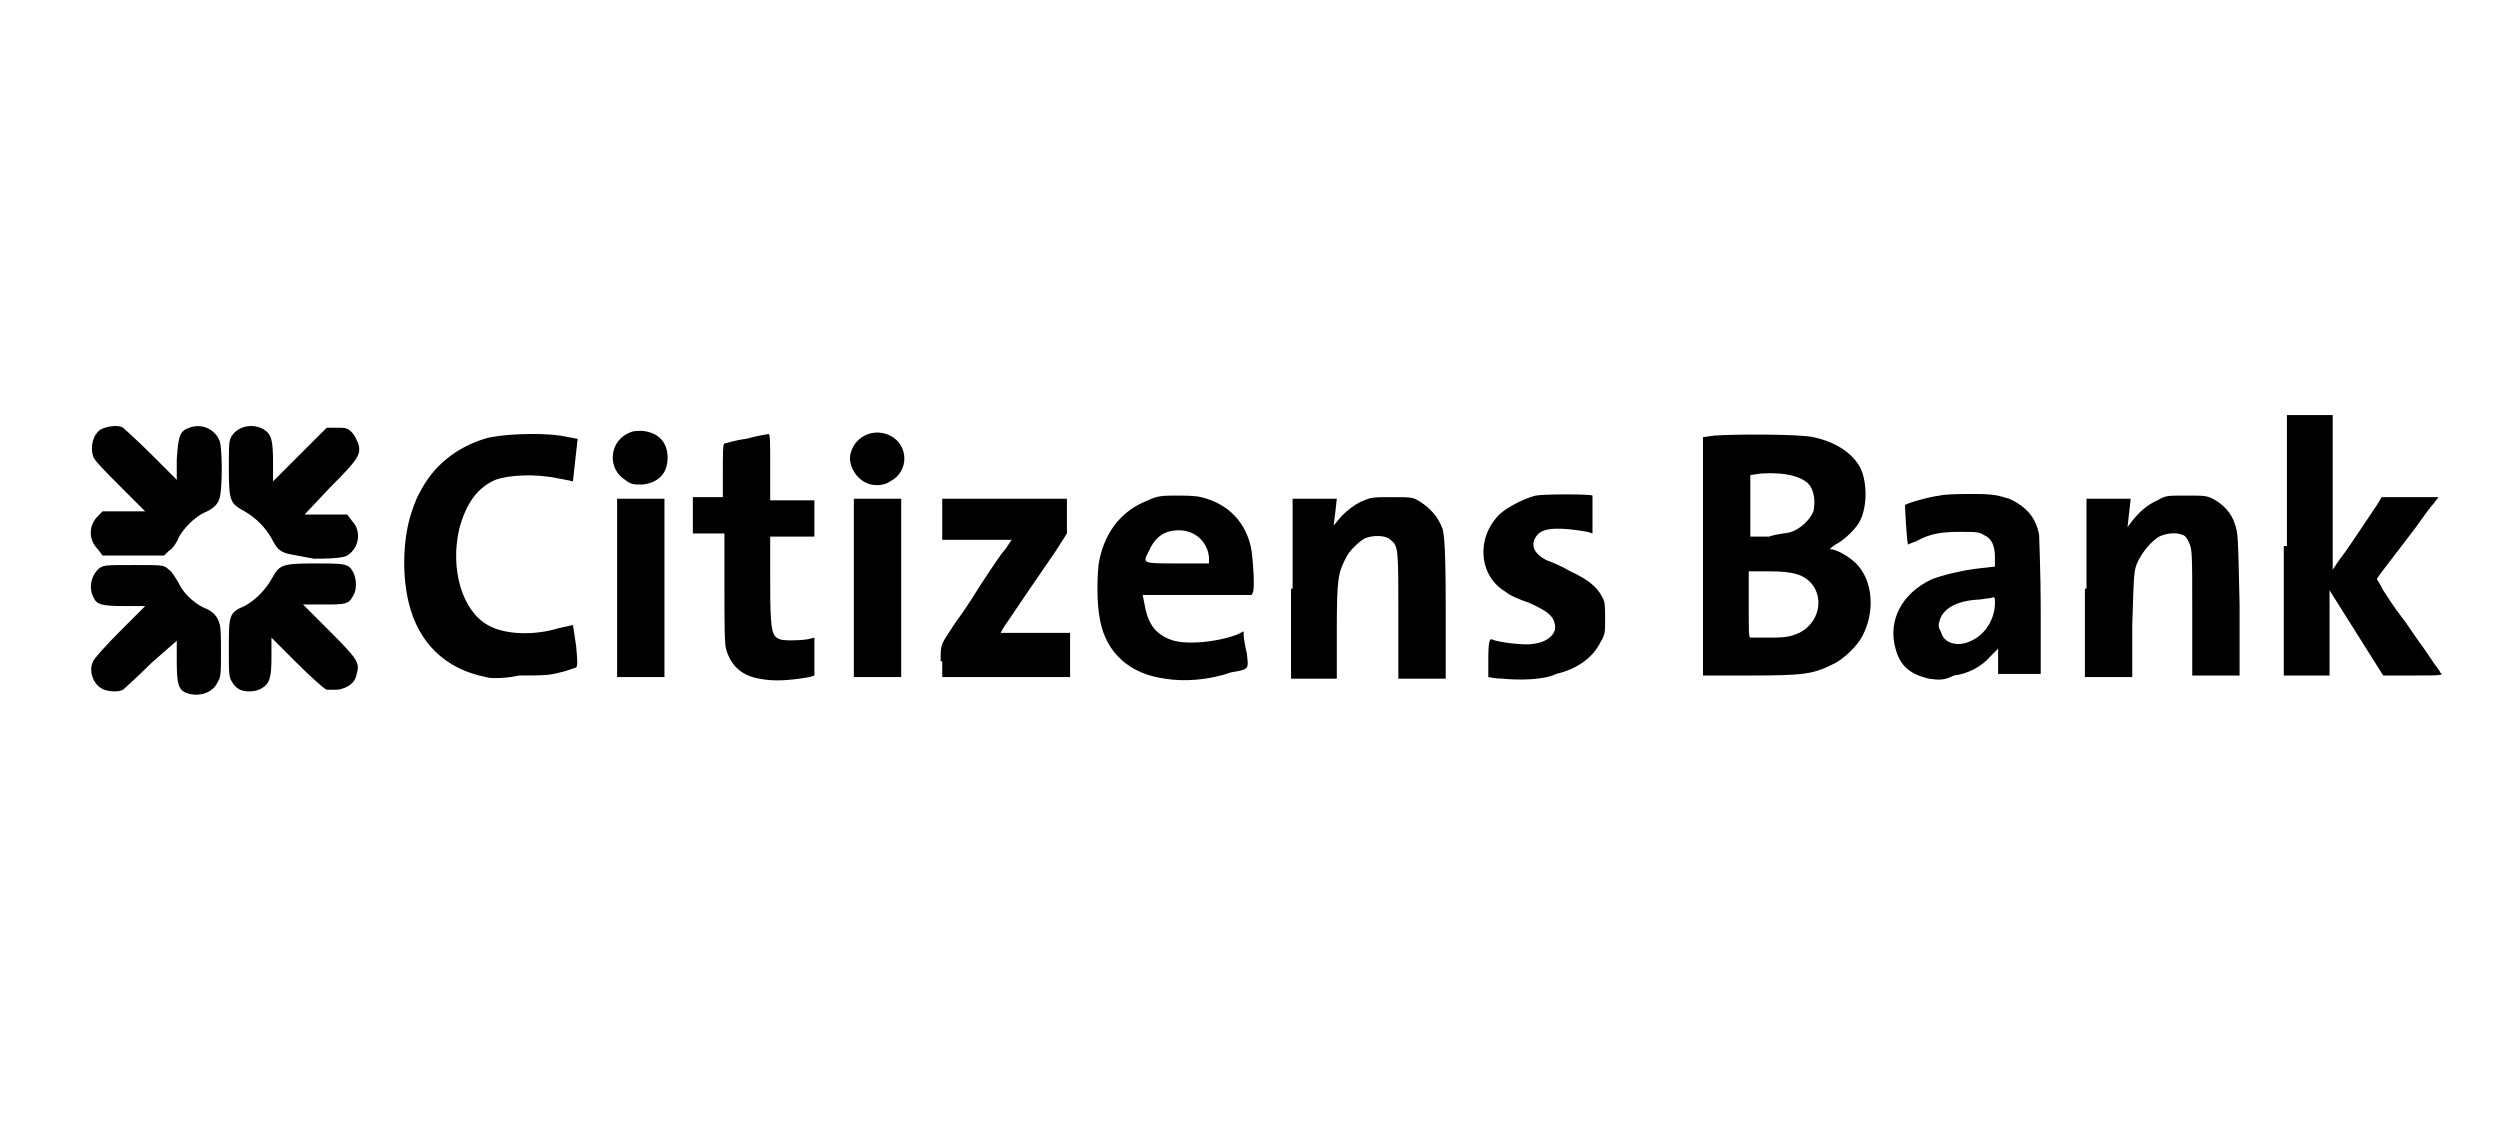 <?xml version="1.0" encoding="utf-8"?>
<!-- Generator: Adobe Illustrator 22.1.0, SVG Export Plug-In . SVG Version: 6.00 Build 0)  -->
<svg version="1.1" id="citizens" xmlns="http://www.w3.org/2000/svg" xmlns:xlink="http://www.w3.org/1999/xlink" x="0px" y="0px"
	 viewBox="0 0 158.4 72" style="enable-background:new 0 0 158.4 72;" xml:space="preserve">
<g>
	<path d="M6.4,43.6c-0.5-0.3-0.8-1.1-0.5-1.7c0-0.1,0.8-1,1.7-1.9l1.6-1.6H7.9c-1.5,0-1.8-0.1-2-0.6c-0.3-0.6-0.1-1.4,0.4-1.8
		c0.3-0.2,0.4-0.2,2.2-0.2c1.9,0,1.9,0,2.2,0.3c0.2,0.1,0.4,0.5,0.6,0.8c0.3,0.7,1,1.3,1.6,1.6c0.6,0.2,0.9,0.6,1,1
		c0.1,0.2,0.1,1,0.1,1.8c0,1.3,0,1.6-0.2,1.9c-0.3,0.7-1.2,1-2,0.7c-0.5-0.2-0.6-0.6-0.6-2v-1.3L9.6,42c-0.9,0.9-1.7,1.6-1.8,1.7
		C7.4,43.9,6.7,43.8,6.4,43.6z M15.2,43.7c-0.2-0.1-0.4-0.3-0.5-0.5c-0.2-0.3-0.2-0.5-0.2-2.1c0-2.1,0-2.3,1-2.7
		c0.7-0.4,1.3-1,1.7-1.7c0.5-0.9,0.6-1,2.7-1c2,0,2.2,0,2.5,0.6c0.2,0.4,0.2,1.1,0,1.4c-0.3,0.6-0.5,0.6-1.9,0.6h-1.3l1.7,1.7
		c1.8,1.8,1.9,2,1.7,2.7c-0.1,0.6-0.6,0.9-1.2,1c-0.3,0-0.6,0-0.7,0c-0.1,0-1-0.8-1.9-1.7l-1.6-1.6v1.2c0,1.3-0.1,1.7-0.6,2
		C16.3,43.8,15.7,43.9,15.2,43.7z M48.1,43c-1.1-0.2-1.8-0.8-2.1-1.9c-0.1-0.3-0.1-1.9-0.1-3.9v-3.4h-2v-2.3h1.9v-1.7
		c0-1,0-1.7,0.1-1.7s0.6-0.2,1.4-0.3c0.7-0.2,1.4-0.3,1.4-0.3c0.1,0,0.1,0.6,0.1,2.1v2.1h2.8v2.3h-2.8l0,2.9c0,3.1,0.1,3.4,0.6,3.6
		c0.2,0.1,1.2,0.1,1.8,0l0.4-0.1v2.4l-0.3,0.1C50.1,43.1,49.1,43.2,48.1,43L48.1,43z M73.8,43c-2.2-0.3-3.7-1.6-4.1-3.7
		c-0.2-1-0.2-2.4-0.1-3.5c0.3-1.9,1.3-3.3,2.9-4c0.7-0.3,0.8-0.4,1.9-0.4c0.7,0,1.3,0,1.7,0.1c1.7,0.4,2.9,1.6,3.2,3.4
		c0.1,0.7,0.2,2.2,0.1,2.6l-0.1,0.2h-6.9l0.1,0.5c0.2,1.2,0.6,1.9,1.6,2.3c0.9,0.4,3,0.2,4.3-0.3l0.4-0.2l0,0.3
		c0,0.1,0.1,0.7,0.2,1.1c0.1,1,0.2,1-1,1.2C76.6,43.1,75,43.2,73.8,43L73.8,43z M76.6,35.3c-0.1-1-0.9-1.7-1.9-1.7
		c-0.9,0-1.5,0.4-1.9,1.3c-0.4,0.8-0.5,0.8,1.8,0.8h2L76.6,35.3L76.6,35.3z M95.2,43c-0.5,0-0.8-0.1-0.9-0.1c0,0,0-0.6,0-1.2
		c0-1.1,0.1-1.2,0.2-1.2c0.4,0.2,2.1,0.4,2.6,0.3c1-0.1,1.6-0.7,1.4-1.3c-0.1-0.5-0.5-0.8-1.6-1.3c-0.6-0.2-1.3-0.5-1.5-0.7
		c-1.7-1-1.9-3.4-0.4-4.9c0.4-0.4,1.5-1,2.3-1.2c0.5-0.1,3.5-0.1,3.6,0c0,0,0,0.6,0,1.2l0,1.2l-0.3-0.1c-1.7-0.3-2.8-0.3-3.2,0.2
		c-0.5,0.6-0.2,1.2,0.6,1.6c0.3,0.1,1,0.4,1.5,0.7c1.1,0.5,1.7,1,2,1.6c0.2,0.3,0.2,0.6,0.2,1.4c0,0.9,0,1-0.3,1.5
		c-0.5,1-1.5,1.7-2.8,2C97.8,43.1,96.2,43.1,95.2,43z M122.2,43c-1.2-0.3-1.8-0.8-2.1-1.9c-0.5-1.8,0.4-3.5,2.3-4.4
		c0.8-0.3,2.1-0.6,3.1-0.7l0.9-0.1v-0.6c0-0.7-0.2-1.2-0.7-1.4c-0.3-0.2-0.5-0.2-1.5-0.2c-1.2,0-1.9,0.1-2.8,0.6
		c-0.3,0.1-0.5,0.2-0.5,0.2c-0.1-0.2-0.2-2.4-0.2-2.5c0.1-0.1,1.4-0.5,2.2-0.6c0.4-0.1,1.4-0.1,2.2-0.1c1.3,0,1.5,0.1,2.2,0.3
		c1.1,0.5,1.7,1.2,1.9,2.3c0,0.3,0.1,2.4,0.1,4.7l0,4.1h-2.7v-1.6l-0.5,0.5c-0.5,0.6-1.4,1.1-2.3,1.2
		C123.2,43.1,122.9,43.1,122.2,43L122.2,43z M124.9,40.6c0.9-0.4,1.5-1.4,1.5-2.4c0-0.4,0-0.4-0.3-0.3c-0.2,0-0.6,0.1-0.9,0.1
		c-1.3,0.1-2.1,0.6-2.3,1.3c-0.1,0.3-0.1,0.4,0.1,0.8C123.2,40.8,124.1,41,124.9,40.6L124.9,40.6z M30.8,42.9
		c-2.6-0.5-4.3-2.2-4.9-4.7c-0.4-1.6-0.4-3.8,0.1-5.5c0.1-0.3,0.3-1,0.6-1.5c0.8-1.6,2.2-2.8,4.1-3.4c1-0.3,3.4-0.4,4.8-0.2
		c0.6,0.1,1,0.2,1.1,0.2c0,0-0.3,2.7-0.3,2.7c0,0-0.4-0.1-1-0.2c-1.4-0.3-3.1-0.2-3.9,0.1c-1.2,0.5-1.9,1.6-2.3,3.1
		c-0.6,2.6,0.2,5.2,1.8,6.1c1,0.6,2.9,0.7,4.5,0.2c0.5-0.1,0.9-0.2,0.9-0.2c0,0,0.1,0.6,0.2,1.3c0.1,1,0.1,1.3,0,1.4
		c-0.1,0-0.5,0.2-1,0.3c-0.7,0.2-1.2,0.2-2.6,0.2C32,43,31,43,30.8,42.9L30.8,42.9z M39.1,37.3v-5.7h3v11.3h-3V37.3z M54.1,37.3
		v-5.7h3v11.3h-3V37.3z M59.6,41.9c0-1.2,0-1,0.9-2.4c0.3-0.4,1-1.4,1.6-2.4c0.6-0.9,1.3-2,1.6-2.3l0.4-0.6l-2.2,0l-2.2,0v-2.6h7.9
		v2.2l-0.7,1.1c-1.1,1.6-2.4,3.5-3,4.4c-0.3,0.4-0.5,0.8-0.5,0.8c0,0,1,0,2.2,0h2.2v2.8h-8.1V41.9z M81.9,37.3v-5.7h2.8l-0.1,0.9
		l-0.1,0.8l0.5-0.6c0.4-0.4,0.8-0.7,1.2-0.9c0.7-0.3,0.7-0.3,2-0.3c1.3,0,1.3,0,1.8,0.3c0.6,0.4,1.1,0.9,1.4,1.7
		c0.1,0.4,0.2,1.1,0.2,5l0,4.5h-3v-4c0-4.3,0-4.4-0.5-4.8c-0.3-0.3-1.1-0.3-1.6-0.1c-0.4,0.2-1,0.8-1.2,1.2c-0.5,1-0.6,1.2-0.6,4.6
		l0,3.1h-2.9V37.3z M107.9,35.3v-7.6l0.7-0.1c1.3-0.1,5.5-0.1,6.3,0.1c1.4,0.3,2.5,1,3,2c0.4,0.9,0.4,2.3,0,3.2
		c-0.2,0.5-1,1.3-1.6,1.6c-0.3,0.2-0.4,0.3-0.3,0.3c0.3,0,1.1,0.4,1.6,0.9c1.1,1.1,1.2,3.1,0.4,4.6c-0.3,0.6-1.2,1.5-1.9,1.8
		c-1.2,0.6-1.8,0.7-5.1,0.7l-3.1,0L107.9,35.3L107.9,35.3z M114,40.1c1.2-0.6,1.6-2.1,0.8-3.1c-0.5-0.6-1.2-0.8-2.7-0.8l-1.3,0v2.1
		c0,1.6,0,2.1,0.1,2.1c0.1,0,0.7,0,1.3,0C113.3,40.4,113.5,40.3,114,40.1L114,40.1z M113.5,33.7c0.6-0.2,1.2-0.8,1.4-1.3
		c0.1-0.5,0.1-1.1-0.2-1.6c-0.4-0.6-1.6-0.9-3.1-0.8l-0.7,0.1v3.9l1.2,0C112.6,33.8,113.3,33.8,113.5,33.7L113.5,33.7z M132.2,37.3
		v-5.7h2.8l-0.1,0.9l-0.1,0.9l0.3-0.4c0.4-0.5,0.9-1,1.6-1.3c0.5-0.3,0.6-0.3,1.8-0.3c1.1,0,1.3,0,1.7,0.2c0.6,0.3,1.2,0.9,1.4,1.6
		c0.2,0.6,0.2,0.6,0.3,5.1l0,4.5h-3v-4c0-3.7,0-4-0.2-4.4c-0.1-0.3-0.3-0.5-0.4-0.5c-0.4-0.2-1.1-0.1-1.5,0.1
		c-0.5,0.3-1.1,1-1.4,1.7c-0.2,0.5-0.2,0.7-0.3,3.9l0,3.3h-3V37.3z M144.9,34.6v-8.3h2.9l0,4.9l0,4.9l0.4-0.6
		c0.4-0.5,1.2-1.7,2.4-3.5l0.3-0.5l1.8,0h1.8l-0.3,0.4c-0.2,0.2-0.7,0.9-1.2,1.6c-1.9,2.5-2.4,3.1-2.4,3.2c0,0,0.2,0.3,0.4,0.7
		c0.2,0.3,0.7,1.1,1.1,1.6c0.4,0.5,0.9,1.3,1.2,1.7c0.3,0.4,0.7,1,0.9,1.3c0.2,0.3,0.4,0.5,0.4,0.6c0.3,0.2,0,0.2-1.8,0.2l-1.8,0
		l-1.7-2.7l-1.7-2.7l0,2.7l0,2.7h-2.9V34.6z M6.2,34.8c-0.6-0.6-0.6-1.5,0-2.1l0.3-0.3h2.7l-1.6-1.6c-0.9-0.9-1.7-1.7-1.7-1.9
		c-0.2-0.6,0-1.4,0.5-1.7c0.4-0.2,1.1-0.3,1.4-0.1c0.1,0.1,0.9,0.8,1.8,1.7l1.6,1.6l0-1.3c0.1-1.5,0.2-1.8,0.8-2
		c0.8-0.3,1.6,0.1,1.9,0.8c0.2,0.4,0.2,3.2,0,3.7c-0.1,0.4-0.5,0.7-1,0.9c-0.6,0.3-1.3,1-1.6,1.6c-0.1,0.3-0.4,0.7-0.6,0.8l-0.3,0.3
		H6.5L6.2,34.8z M17.8,34.9c-0.2-0.1-0.4-0.4-0.6-0.8c-0.4-0.7-1-1.3-1.7-1.7c-0.9-0.5-1-0.6-1-2.7c0-1.6,0-1.8,0.2-2.1
		c0.4-0.6,1.3-0.8,2-0.4c0.5,0.3,0.6,0.7,0.6,2.1v1.2l1.7-1.7l1.7-1.7h0.6c0.6,0,0.7,0,1,0.3c0.2,0.2,0.3,0.5,0.4,0.7
		c0.2,0.7,0,1-1.8,2.8l-1.6,1.7h2.7l0.3,0.4c0.6,0.6,0.5,1.7-0.3,2.2c-0.2,0.1-0.6,0.2-2.1,0.2C18.3,35.1,18.1,35.1,17.8,34.9
		L17.8,34.9z M39.6,30.4c-1.1-0.7-1-2.3,0.1-2.9c0.4-0.2,0.5-0.2,1-0.2c1,0.1,1.6,0.7,1.6,1.7c0,1-0.6,1.6-1.6,1.7
		C40.1,30.7,40,30.7,39.6,30.4L39.6,30.4z M54.9,30.6c-0.7-0.3-1.2-1.2-1-1.9c0.3-1.1,1.5-1.6,2.5-1.1c1.2,0.6,1.2,2.3,0,2.9
		C56,30.8,55.3,30.8,54.9,30.6z"/>
</g>
</svg>
